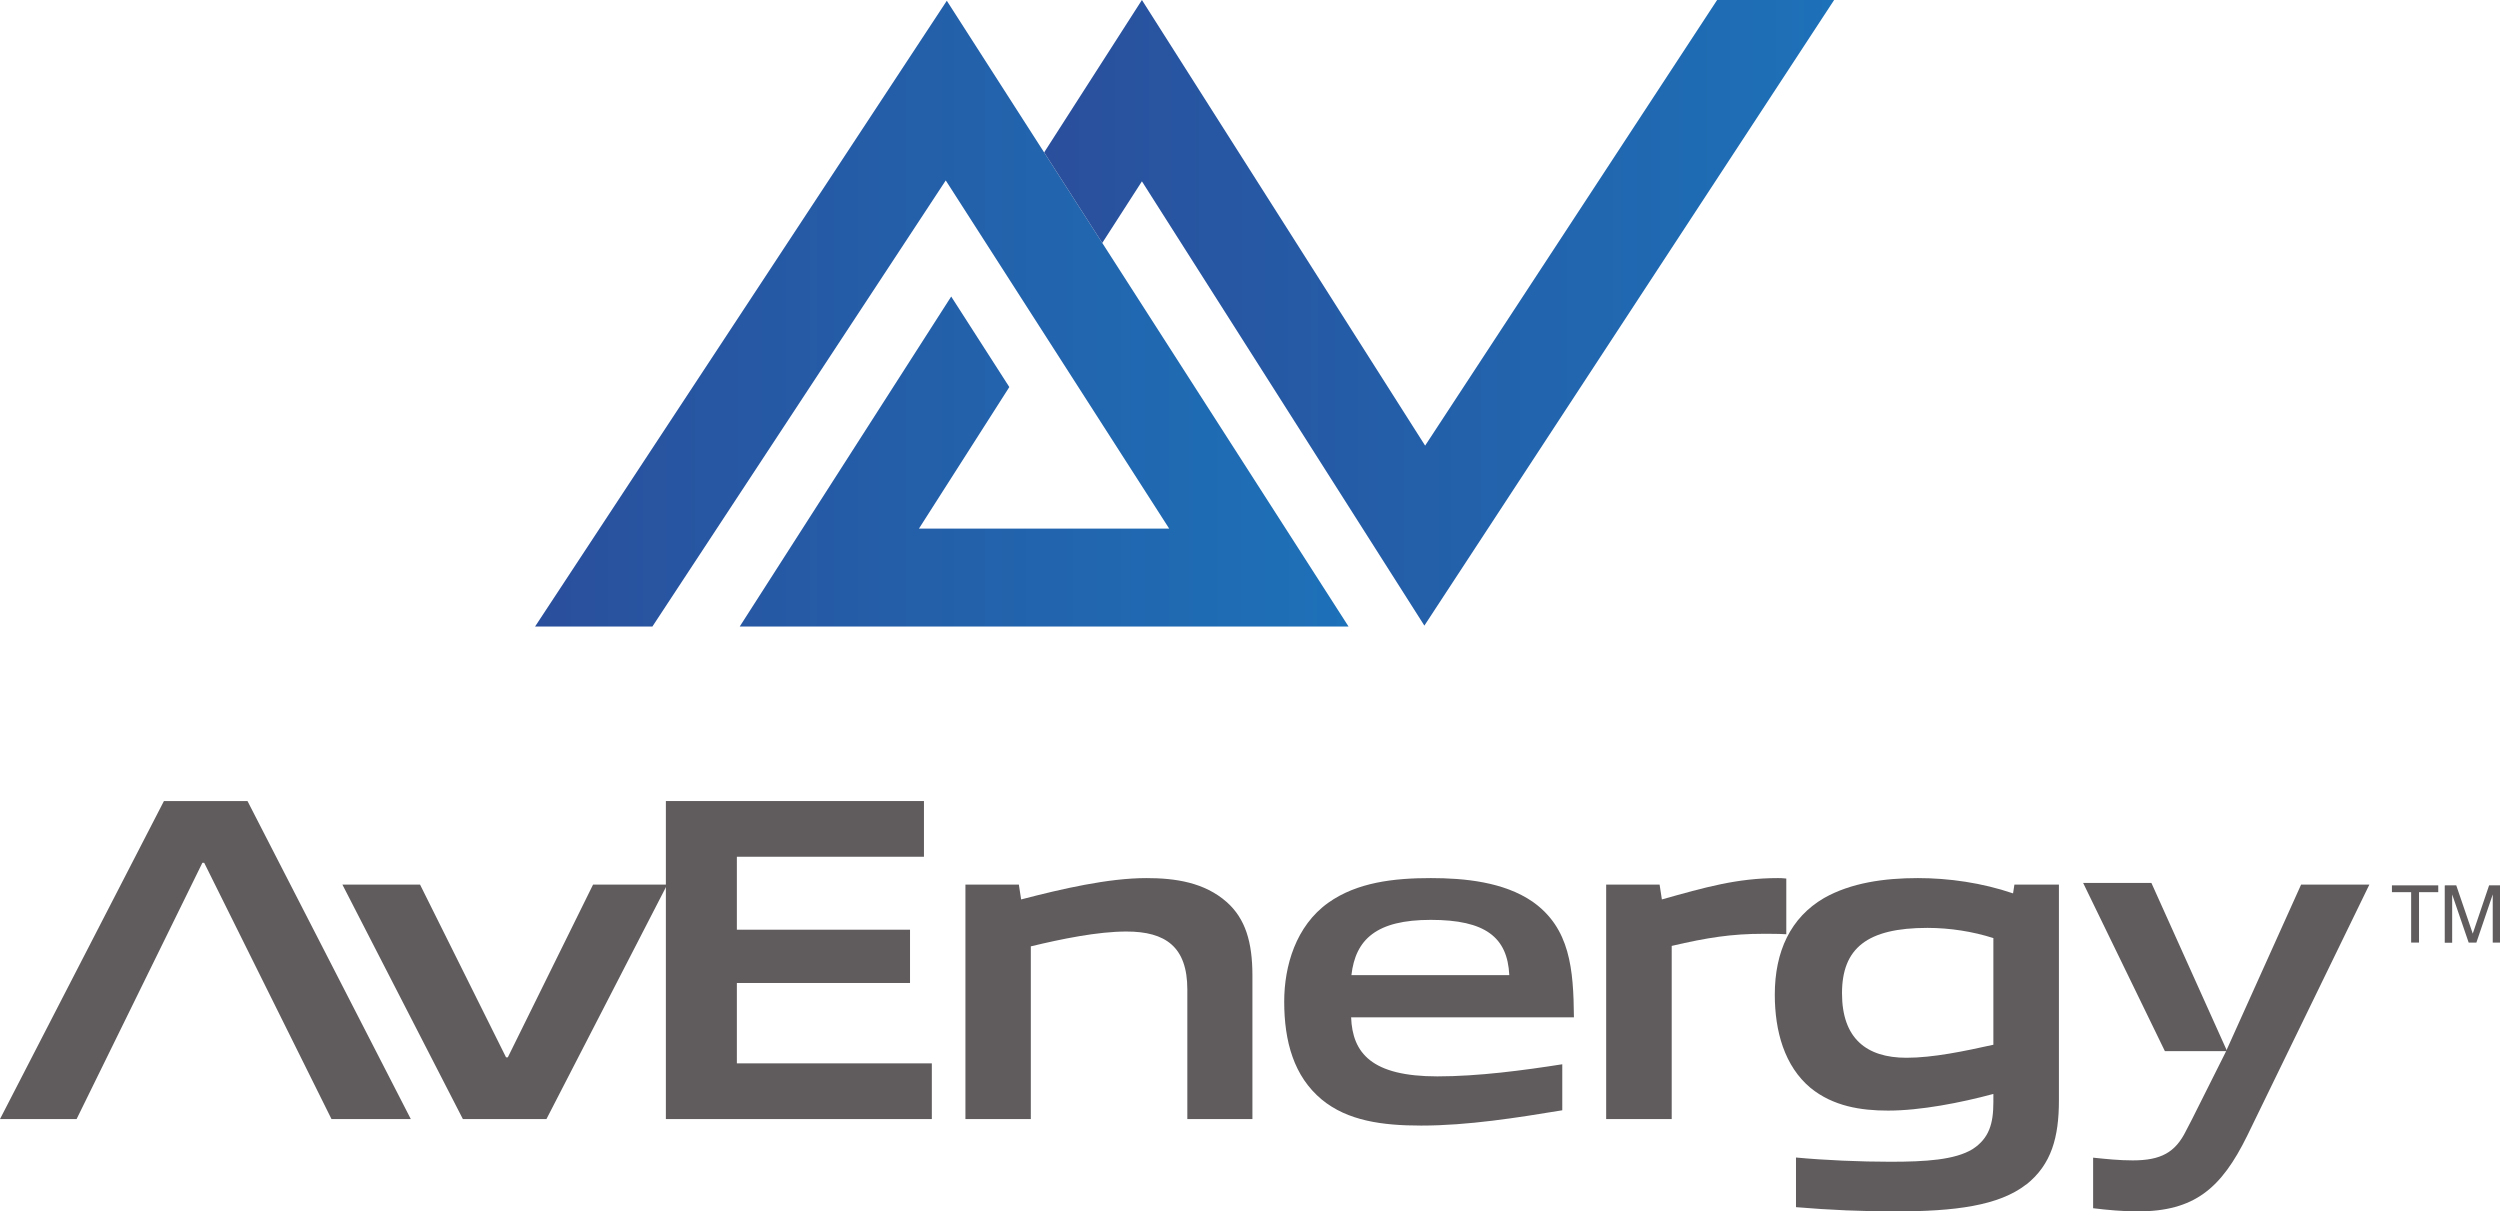 <?xml version="1.0" encoding="UTF-8"?>
<svg id="Layer_2" data-name="Layer 2" xmlns="http://www.w3.org/2000/svg" xmlns:xlink="http://www.w3.org/1999/xlink" viewBox="0 0 165.16 80.03">
  <defs>
    <style>
      .cls-1 {
        fill: url(#linear-gradient);
      }

      .cls-1, .cls-2, .cls-3 {
        stroke-width: 0px;
      }

      .cls-2 {
        fill: url(#linear-gradient-2);
      }

      .cls-3 {
        fill: #605c5d;
      }
    </style>
    <linearGradient id="linear-gradient" x1="35.35" y1="20.72" x2="89.09" y2="20.72" gradientUnits="userSpaceOnUse">
      <stop offset="0" stop-color="#2a4f9c"/>
      <stop offset="1" stop-color="#1d71b8"/>
    </linearGradient>
    <linearGradient id="linear-gradient-2" x1="68.98" y1="20.66" x2="121.17" y2="20.66" xlink:href="#linear-gradient"/>
  </defs>
  <g id="Layer_1-2" data-name="Layer 1">
    <g>
      <g>
        <g>
          <g>
            <path class="cls-3" d="M78.44,73.93v-8.56c0-2.82-1.44-3.83-4.02-3.83-1.9,0-4.29.49-6.32.98v11.41h-4.32v-15.49h3.53l.15.98c2.73-.71,5.77-1.41,8.28-1.41,1.9,0,3.83.28,5.31,1.59,1.23,1.1,1.69,2.64,1.69,4.85v9.48h-4.29Z"/>
            <path class="cls-3" d="M93.88,74.36c-2.55,0-4.85-.31-6.56-1.72-1.84-1.53-2.48-3.83-2.48-6.47,0-2.36.77-5,2.91-6.53,1.9-1.35,4.32-1.63,6.78-1.63,2.21,0,4.82.25,6.72,1.56,2.48,1.75,2.7,4.45,2.73,7.64h-14.72c.09,2.36,1.35,3.9,5.7,3.9,2.7,0,5.7-.4,8.25-.8v3.04c-2.98.49-6.23,1.01-9.32,1.01ZM94.52,60.77c-3.59,0-4.97,1.29-5.24,3.65h10.43c-.12-2.51-1.59-3.65-5.18-3.65Z"/>
            <path class="cls-3" d="M106.11,73.93v-15.49h3.53l.15.98c2.85-.8,4.97-1.41,7.67-1.41.12,0,.31,0,.55.03v3.68c-.49-.03-1.07-.03-1.5-.03-2.12,0-3.71.25-6.07.8v11.44h-4.32Z"/>
            <path class="cls-3" d="M133.86,78.25c-1.81,1.41-4.72,1.78-8.65,1.78-2.15,0-4.32-.09-6.56-.28v-3.28c1.9.18,4.26.28,6.23.28,2.33,0,4.26-.12,5.43-.83,1.1-.71,1.38-1.69,1.38-3.1v-.55c-2.15.58-4.81,1.1-6.96,1.1-1.78,0-3.62-.28-5.12-1.5-1.72-1.44-2.36-3.74-2.36-6.16,0-2.85,1.04-5.09,3.25-6.38,1.78-1.01,3.99-1.32,6.2-1.32,2.05,0,4.23.31,6.29,1.01l.09-.58h2.94v14.26c0,2.42-.49,4.23-2.15,5.55ZM131.68,61.97c-1.35-.43-2.85-.67-4.35-.67-3.99,0-5.64,1.35-5.64,4.32s1.6,4.26,4.26,4.26c1.75,0,3.8-.43,5.74-.86v-7.05Z"/>
            <path class="cls-3" d="M147.02,69.54l5-11.1h4.51l-8.07,16.59c-1.72,3.5-3.5,5-7.24,5-.92,0-1.99-.09-2.94-.21v-3.34c.86.09,1.72.18,2.61.18,1.87,0,2.82-.52,3.53-1.96l.4-.77"/>
            <polygon class="cls-3" points="142.13 58.33 137.62 58.33 143.02 69.44 147.13 69.44 142.13 58.33"/>
          </g>
          <polygon class="cls-3" points="16.35 52.92 10.83 52.92 0 73.93 5.06 73.93 13.37 57 13.49 57 21.9 73.93 27.14 73.93 16.35 52.92"/>
          <polygon class="cls-3" points="39.18 58.44 33.55 69.85 33.43 69.85 27.75 58.44 22.62 58.44 30.58 73.93 36.1 73.93 44.08 58.44 39.18 58.44"/>
          <polygon class="cls-3" points="48.68 70.25 48.68 64.94 60.12 64.94 60.12 61.42 48.68 61.42 48.68 56.6 61.04 56.6 61.04 52.92 43.99 52.92 43.99 57.2 43.99 57.2 43.99 62.51 43.99 73.93 61.56 73.93 61.56 70.25 48.68 70.25"/>
        </g>
        <g>
          <polygon class="cls-1" points="89.09 41.39 72.82 16.05 68.98 10.07 62.55 .05 35.35 41.39 43.1 41.39 62.48 11.92 77.24 34.92 60.71 34.92 66.68 25.57 62.84 19.59 48.87 41.39 89.09 41.39"/>
          <polygon class="cls-2" points="94.1 41.33 121.17 0 113.44 0 94.15 29.44 75.44 0 68.98 10.07 72.82 16.05 75.44 11.98 94.1 41.33"/>
        </g>
      </g>
      <g>
        <path class="cls-3" d="M161.08,58.49v.45h-1.27v3.33h-.52v-3.33h-1.27v-.45h3.06Z"/>
        <path class="cls-3" d="M161.54,58.49h.73l1.09,3.19,1.08-3.19h.73v3.78h-.49v-2.23c0-.08,0-.2,0-.38s0-.37,0-.57l-1.08,3.18h-.51l-1.09-3.18v.12c0,.09,0,.23,0,.42s0,.33,0,.42v2.23h-.49v-3.78Z"/>
      </g>
    </g>
  </g>
</svg>